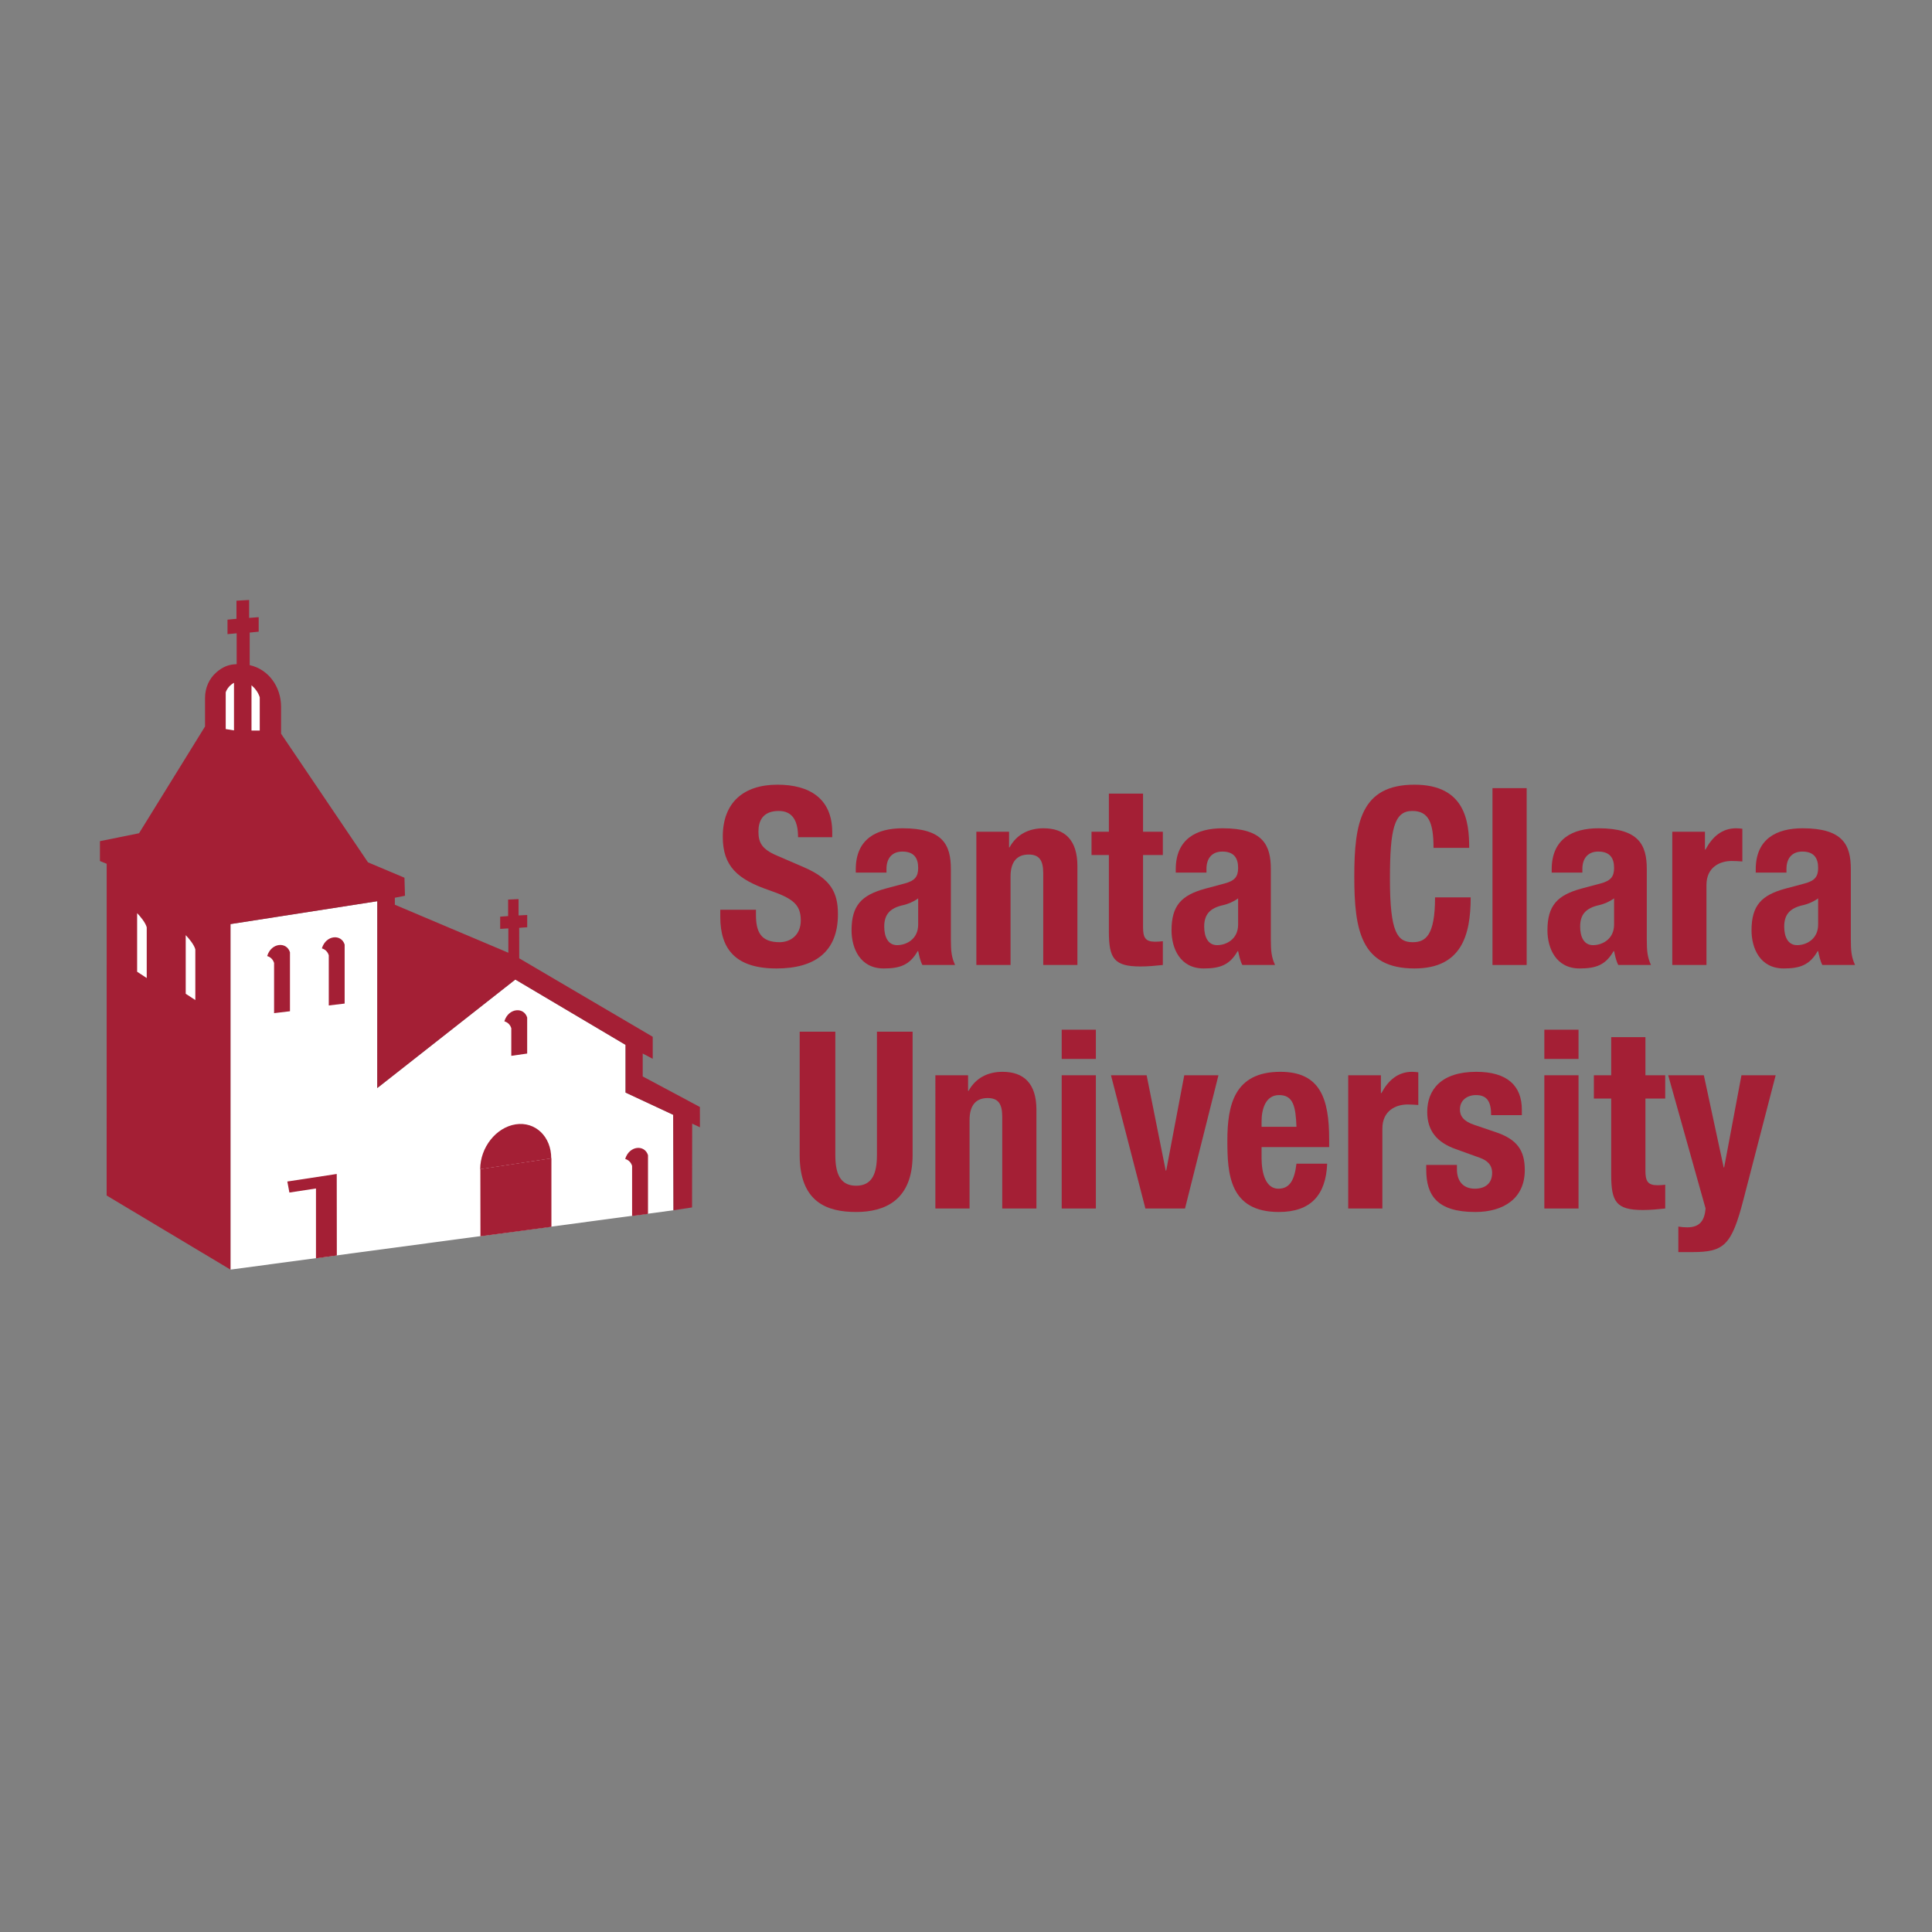 <?xml version="1.0" encoding="UTF-8"?>
<!-- Generator: Adobe Illustrator 16.0.0, SVG Export Plug-In . SVG Version: 6.00 Build 0)  -->
<svg xmlns="http://www.w3.org/2000/svg" xmlns:xlink="http://www.w3.org/1999/xlink" id="Layer_1" x="0px" y="0px" width="600px" height="600px" viewBox="0 0 600 600" xml:space="preserve">
<rect x="0" y="0" width="600" height="600" fill="#808080" stroke="none"/>
<g>
	<g>
		<path fill="#A41F35" d="M234.771,282.527v1.62c0,5.16,1.459,8.461,7.307,8.461c3.383,0,6.612-2.158,6.612-6.769    c0-5.003-2.54-6.848-9.842-9.381c-9.848-3.388-14.384-7.461-14.384-16.612c0-10.696,6.537-16.155,16.996-16.155    c9.845,0,16.998,4.23,16.998,14.769v1.539h-10.611c0-5.154-1.77-8.151-5.998-8.151c-5.002,0-6.309,3.154-6.309,6.378    c0,3.393,0.998,5.461,5.689,7.462l8.537,3.691c8.309,3.62,10.462,7.848,10.462,14.54c0,11.609-7.075,16.846-19.075,16.846    c-12.534,0-17.461-5.85-17.461-16.002v-2.235H234.771z"></path>
		<path fill="#A41F35" d="M265.767,270.989v-0.991c0-9.537,6.536-12.768,14.535-12.768c12.613,0,14.999,5.231,14.999,12.691v21.762    c0,3.845,0.229,5.612,1.306,8h-10.151c-0.692-1.306-1.001-2.921-1.306-4.307h-0.158c-2.458,4.307-5.459,5.388-10.537,5.388    c-7.382,0-9.996-6.307-9.996-11.848c0-7.766,3.154-10.925,10.46-12.931l6-1.604c3.149-0.844,4.231-2.077,4.231-4.846    c0-3.154-1.387-5.073-4.924-5.073c-3.232,0-4.924,2.149-4.924,5.379v1.147H265.767z M285.149,278.992    c-1.463,1.077-3.229,1.773-4.541,2.077c-4.309,0.921-5.998,3.002-5.998,6.694c0,3.154,1.154,5.765,3.997,5.765    c2.849,0,6.542-1.845,6.542-6.385V278.992z"></path>
		<path fill="#A41F35" d="M303.219,258.303h10.154v4.85h0.154c2.23-4.083,6.074-5.922,10.539-5.922    c6.612,0,10.533,3.616,10.533,11.768v30.686h-10.614v-28.531c0-4.155-1.381-5.771-4.535-5.771c-3.615,0-5.617,2.23-5.617,6.846    v27.456h-10.614V258.303z"></path>
		<path fill="#A41F35" d="M344.371,246.46h10.611v11.843h6.149v7.228h-6.149v22.386c0,3.229,0.695,4.541,3.773,4.541    c0.844,0,1.687-0.077,2.376-0.158v7.385c-2.305,0.229-4.458,0.462-6.916,0.462c-8.311,0-9.845-2.539-9.845-10.924V265.53h-5.389    v-7.228h5.389V246.46z"></path>
		<path fill="#A41F35" d="M365.14,270.989v-0.991c0-9.537,6.531-12.768,14.531-12.768c12.614,0,14.996,5.231,14.996,12.691v21.762    c0,3.845,0.233,5.612,1.306,8H385.82c-0.69-1.306-1.001-2.921-1.311-4.307h-0.151c-2.454,4.307-5.456,5.388-10.535,5.388    c-7.378,0-9.994-6.307-9.994-11.848c0-7.766,3.15-10.925,10.463-12.931l5.992-1.604c3.153-0.844,4.226-2.077,4.226-4.846    c0-3.154-1.376-5.073-4.911-5.073c-3.235,0-4.927,2.149-4.927,5.379v1.147H365.14z M384.51,278.992    c-1.458,1.077-3.226,1.773-4.535,2.077c-4.302,0.921-6.002,3.002-6.002,6.694c0,3.154,1.157,5.765,4.006,5.765    c2.845,0,6.531-1.845,6.531-6.385V278.992z"></path>
		<path fill="#A41F35" d="M445.194,263.305c0-8.003-1.61-11.457-6.607-11.457c-5.612,0-6.928,5.617-6.928,21.151    c0,16.613,2.311,19.609,7.075,19.609c4.001,0,6.932-2.072,6.932-13.92h11.066c0,11.848-2.92,22.076-17.455,22.076    c-16.607,0-18.689-11.848-18.689-28.537c0-16.692,2.082-28.536,18.689-28.536c15.846,0,16.993,11.61,16.993,19.613H445.194z"></path>
		<path fill="#A41F35" d="M463.502,244.764h10.62v54.92h-10.62V244.764z"></path>
		<path fill="#A41F35" d="M481.892,270.989v-0.991c0-9.537,6.531-12.768,14.529-12.768c12.611,0,15.004,5.231,15.004,12.691v21.762    c0,3.845,0.223,5.612,1.3,8h-10.152c-0.695-1.306-1.005-2.921-1.305-4.307h-0.157c-2.459,4.307-5.455,5.388-10.538,5.388    c-7.375,0-10-6.307-10-11.848c0-7.766,3.159-10.925,10.462-12.931l6.007-1.604c3.154-0.844,4.227-2.077,4.227-4.846    c0-3.154-1.382-5.073-4.927-5.073c-3.22,0-4.921,2.149-4.921,5.379v1.147H481.892z M501.268,278.992    c-1.463,1.077-3.226,1.773-4.535,2.077c-4.312,0.921-6.003,3.002-6.003,6.694c0,3.154,1.152,5.765,3.996,5.765    c2.85,0,6.542-1.845,6.542-6.385V278.992z"></path>
		<path fill="#A41F35" d="M519.342,258.303h10.143v5.54h0.167c2.148-3.996,5.145-6.612,9.533-6.612c0.613,0,1.3,0.071,1.92,0.148    v10.157c-1.082-0.077-2.226-0.153-3.307-0.153c-3.688,0-7.842,1.921-7.842,7.456v24.845h-10.614V258.303z"></path>
		<path fill="#A41F35" d="M545.259,270.989v-0.991c0-9.537,6.536-12.768,14.534-12.768c12.614,0,14.997,5.231,14.997,12.691v21.762    c0,3.845,0.233,5.612,1.311,8h-10.152c-0.695-1.306-1.005-2.921-1.311-4.307h-0.146c-2.463,4.307-5.475,5.388-10.538,5.388    c-7.386,0-10-6.307-10-11.848c0-7.766,3.153-10.925,10.452-12.931l6.008-1.604c3.154-0.844,4.225-2.077,4.225-4.846    c0-3.154-1.381-5.073-4.922-5.073c-3.229,0-4.916,2.149-4.916,5.379v1.147H545.259z M564.638,278.992    c-1.462,1.077-3.225,1.773-4.535,2.077c-4.307,0.921-6.002,3.002-6.002,6.694c0,3.154,1.152,5.765,4.006,5.765    c2.845,0,6.531-1.845,6.531-6.385V278.992z"></path>
	</g>
	<g>
		<path fill="#A41F35" d="M259.418,320.407v38.292c0,5.461,1.308,9.539,6.463,9.539c5.149,0,6.46-4.078,6.46-9.539v-38.292h11.076    v38.292c0,13.997-8.539,17.694-17.536,17.694s-17.534-3.001-17.534-17.694v-38.292H259.418z"></path>
		<path fill="#A41F35" d="M290.491,333.932h10.154v4.85h0.151c2.231-4.078,6.076-5.921,10.537-5.921    c6.615,0,10.535,3.61,10.535,11.762v30.69h-10.614v-28.531c0-4.15-1.383-5.771-4.535-5.771c-3.61,0-5.614,2.226-5.614,6.842v27.46    h-10.614V333.932z"></path>
		<path fill="#A41F35" d="M329.722,319.782h10.609v9.08h-10.609V319.782z M329.722,333.932h10.609v41.381h-10.609V333.932z"></path>
		<path fill="#A41F35" d="M367.783,333.932h10.62l-10.387,41.381h-12.305l-10.688-41.381h11.074l5.926,29.608h0.153L367.783,333.932    z"></path>
		<path fill="#A41F35" d="M391.79,356.237v3.311c0,4.846,1.301,9.613,5.226,9.613c3.54,0,5.002-2.69,5.612-7.765h9.537    c-0.385,9.614-5.002,14.997-14.996,14.997c-15.379,0-15.999-11.848-15.999-22.157c0-11.071,2.153-21.376,16.461-21.376    c12.382,0,15.154,8.309,15.154,20.995v2.382H391.79z M402.628,349.938c-0.233-6.312-1-9.852-5.384-9.852    c-4.229,0-5.454,4.388-5.454,8.229v1.623H402.628z"></path>
		<path fill="#A41F35" d="M418.701,333.932h10.152v5.54h0.157c2.148-3.996,5.15-6.611,9.538-6.611c0.61,0,1.306,0.075,1.919,0.156    v10.148c-1.086-0.082-2.229-0.158-3.31-0.158c-3.688,0-7.848,1.93-7.848,7.466v24.84h-10.609V333.932z"></path>
		<path fill="#A41F35" d="M452.464,361.777v1.382c0,3.621,1.926,6.002,5.541,6.002c3.225,0,5.389-1.613,5.389-4.916    c0-2.701-1.777-3.935-3.85-4.697l-7.461-2.691c-5.845-2.077-8.842-5.693-8.842-11.533c0-6.856,4.301-12.463,15.227-12.463    c9.613,0,14.153,4.307,14.153,11.762v1.697h-9.538c0-4.15-1.233-6.232-4.691-6.232c-2.693,0-4.998,1.539-4.998,4.464    c0,2.002,1.071,3.688,4.611,4.84l6.379,2.163c6.694,2.221,9.152,5.608,9.152,11.839c0,8.69-6.455,13.001-15.379,13.001    c-11.919,0-15.226-5.236-15.226-13.153v-1.463H452.464z"></path>
		<path fill="#A41F35" d="M479.61,319.782h10.618v9.08H479.61V319.782z M479.61,333.932h10.618v41.381H479.61V333.932z"></path>
		<path fill="#A41F35" d="M500.376,322.089H511v11.843h6.15v7.237H511v22.371c0,3.24,0.69,4.546,3.769,4.546    c0.839,0,1.686-0.077,2.382-0.153v7.38c-2.315,0.233-4.469,0.467-6.927,0.467c-8.304,0-9.848-2.544-9.848-10.929v-23.682h-5.383    v-7.237h5.383V322.089z"></path>
		<path fill="#A41F35" d="M521.224,380.93c0.924,0.151,1.853,0.233,2.777,0.233c3.916,0,5.373-2.159,5.684-5.851l-11.615-41.381    h11.076l6.156,28.618h0.152l5.373-28.618h10.624l-10.009,38.613c-3.688,14.302-6.069,16.303-15.912,16.303h-4.307V380.93z"></path>
	</g>
</g>
<g>
	<g>
		<polygon fill="#FFFFFF" points="209.155,375.855 209.072,346.214 194.274,339.306 194.274,324.494 160.04,304.204 117.165,337.9     117.174,279.879 71.577,286.982 71.577,394.288   "></polygon>
	</g>
	<g>
		<g>
			<g>
				<polygon fill="#A41F35" points="89.233,366.928 89.874,370.354 98.128,369.091 98.128,390.776 104.605,389.9 104.578,364.588           "></polygon>
				<path fill="#A41F35" d="M194.193,359.825v0.118c0.941,0.271,1.749,0.973,2.111,2.135v15.554l4.94-0.647v-18.236      C200.192,355.385,195.471,355.789,194.193,359.825z"></path>
				<path fill="#A41F35" d="M99.995,294.424v0.124c0.943,0.268,1.745,0.963,2.11,2.124v15.583l4.928-0.59v-18.322      C105.98,289.983,101.271,290.389,99.995,294.424z"></path>
				<path fill="#A41F35" d="M83.011,296.807v0.123c0.941,0.267,1.746,0.968,2.108,2.125v15.588l4.934-0.591v-18.322      C88.997,292.366,84.285,292.774,83.011,296.807z"></path>
				<path fill="#A41F35" d="M156.668,317.071v0.129c0.948,0.268,1.753,0.967,2.118,2.125v8.57l4.932-0.704v-11.195      C162.67,312.632,157.946,313.047,156.668,317.071z"></path>
				<polyline fill="#A41F35" points="149.179,363.073 149.207,383.935 171.245,381.005 171.245,359.706     "></polyline>
				<path fill="#A41F35" d="M171.193,359.744c0-6.775-4.94-11.501-11.036-10.572c-6.086,0.934-11.027,7.165-11.027,13.944"></path>
			</g>
		</g>
	</g>
	<g>
		<path fill="#A41F35" d="M217.357,343.784l-17.756-9.49v-7.117l3.11,1.644v-6.841l-41.459-24.364l-0.012-9.471l2.492-0.181v-3.807    l-2.685,0.139v-5.073l-3.247,0.143v5.131l-2.463,0.176v3.798l2.535-0.148v7.561l-35.245-14.912l-0.005-2.168l3.149-0.618    l-0.162-5.603l-11.324-4.773l-26.993-39.951v-8.357c0-6.102-3.788-11.614-9.747-12.943v-10.109l2.791-0.28v-4.503l-2.963,0.224    v-5.564l-3.933,0.229v5.622l-2.784,0.257v4.501l2.846-0.261v9.589c-2.504,0.049-4.398,0.892-6.252,2.492    c-2.306,1.991-3.575,4.854-3.575,8.065v8.795l-20.493,33.152l-12.144,2.464v6.169l2.096,0.854l-0.012,103.021l38.453,23.016    V286.982l45.597-7.104l-0.009,58.021l42.875-33.696l34.234,20.29v14.812l14.798,6.908l0.083,29.642l5.771-0.876l0.039-26.012    l2.408,1.124L217.357,343.784z"></path>
		<path fill="#FFFFFF" d="M78.104,212.812c1.148,0.985,2.125,2.297,2.562,3.734v10.328l-2.562,0.005V212.812z"></path>
		<path fill="#FFFFFF" d="M70.101,215.018c0.442-1.312,1.42-2.33,2.567-2.974v14.783l-2.567-0.414V215.018z"></path>
	</g>
	<path fill="#FFFFFF" d="M60.66,310.574l-2.983-1.954v-18.199c0.951,0.959,2.619,2.982,2.983,4.413V310.574z"></path>
	<path fill="#FFFFFF" d="M42.589,283.586c0.947,0.957,2.619,2.978,2.98,4.406v15.745l-2.98-1.958V283.586"></path>
</g>
</svg>
